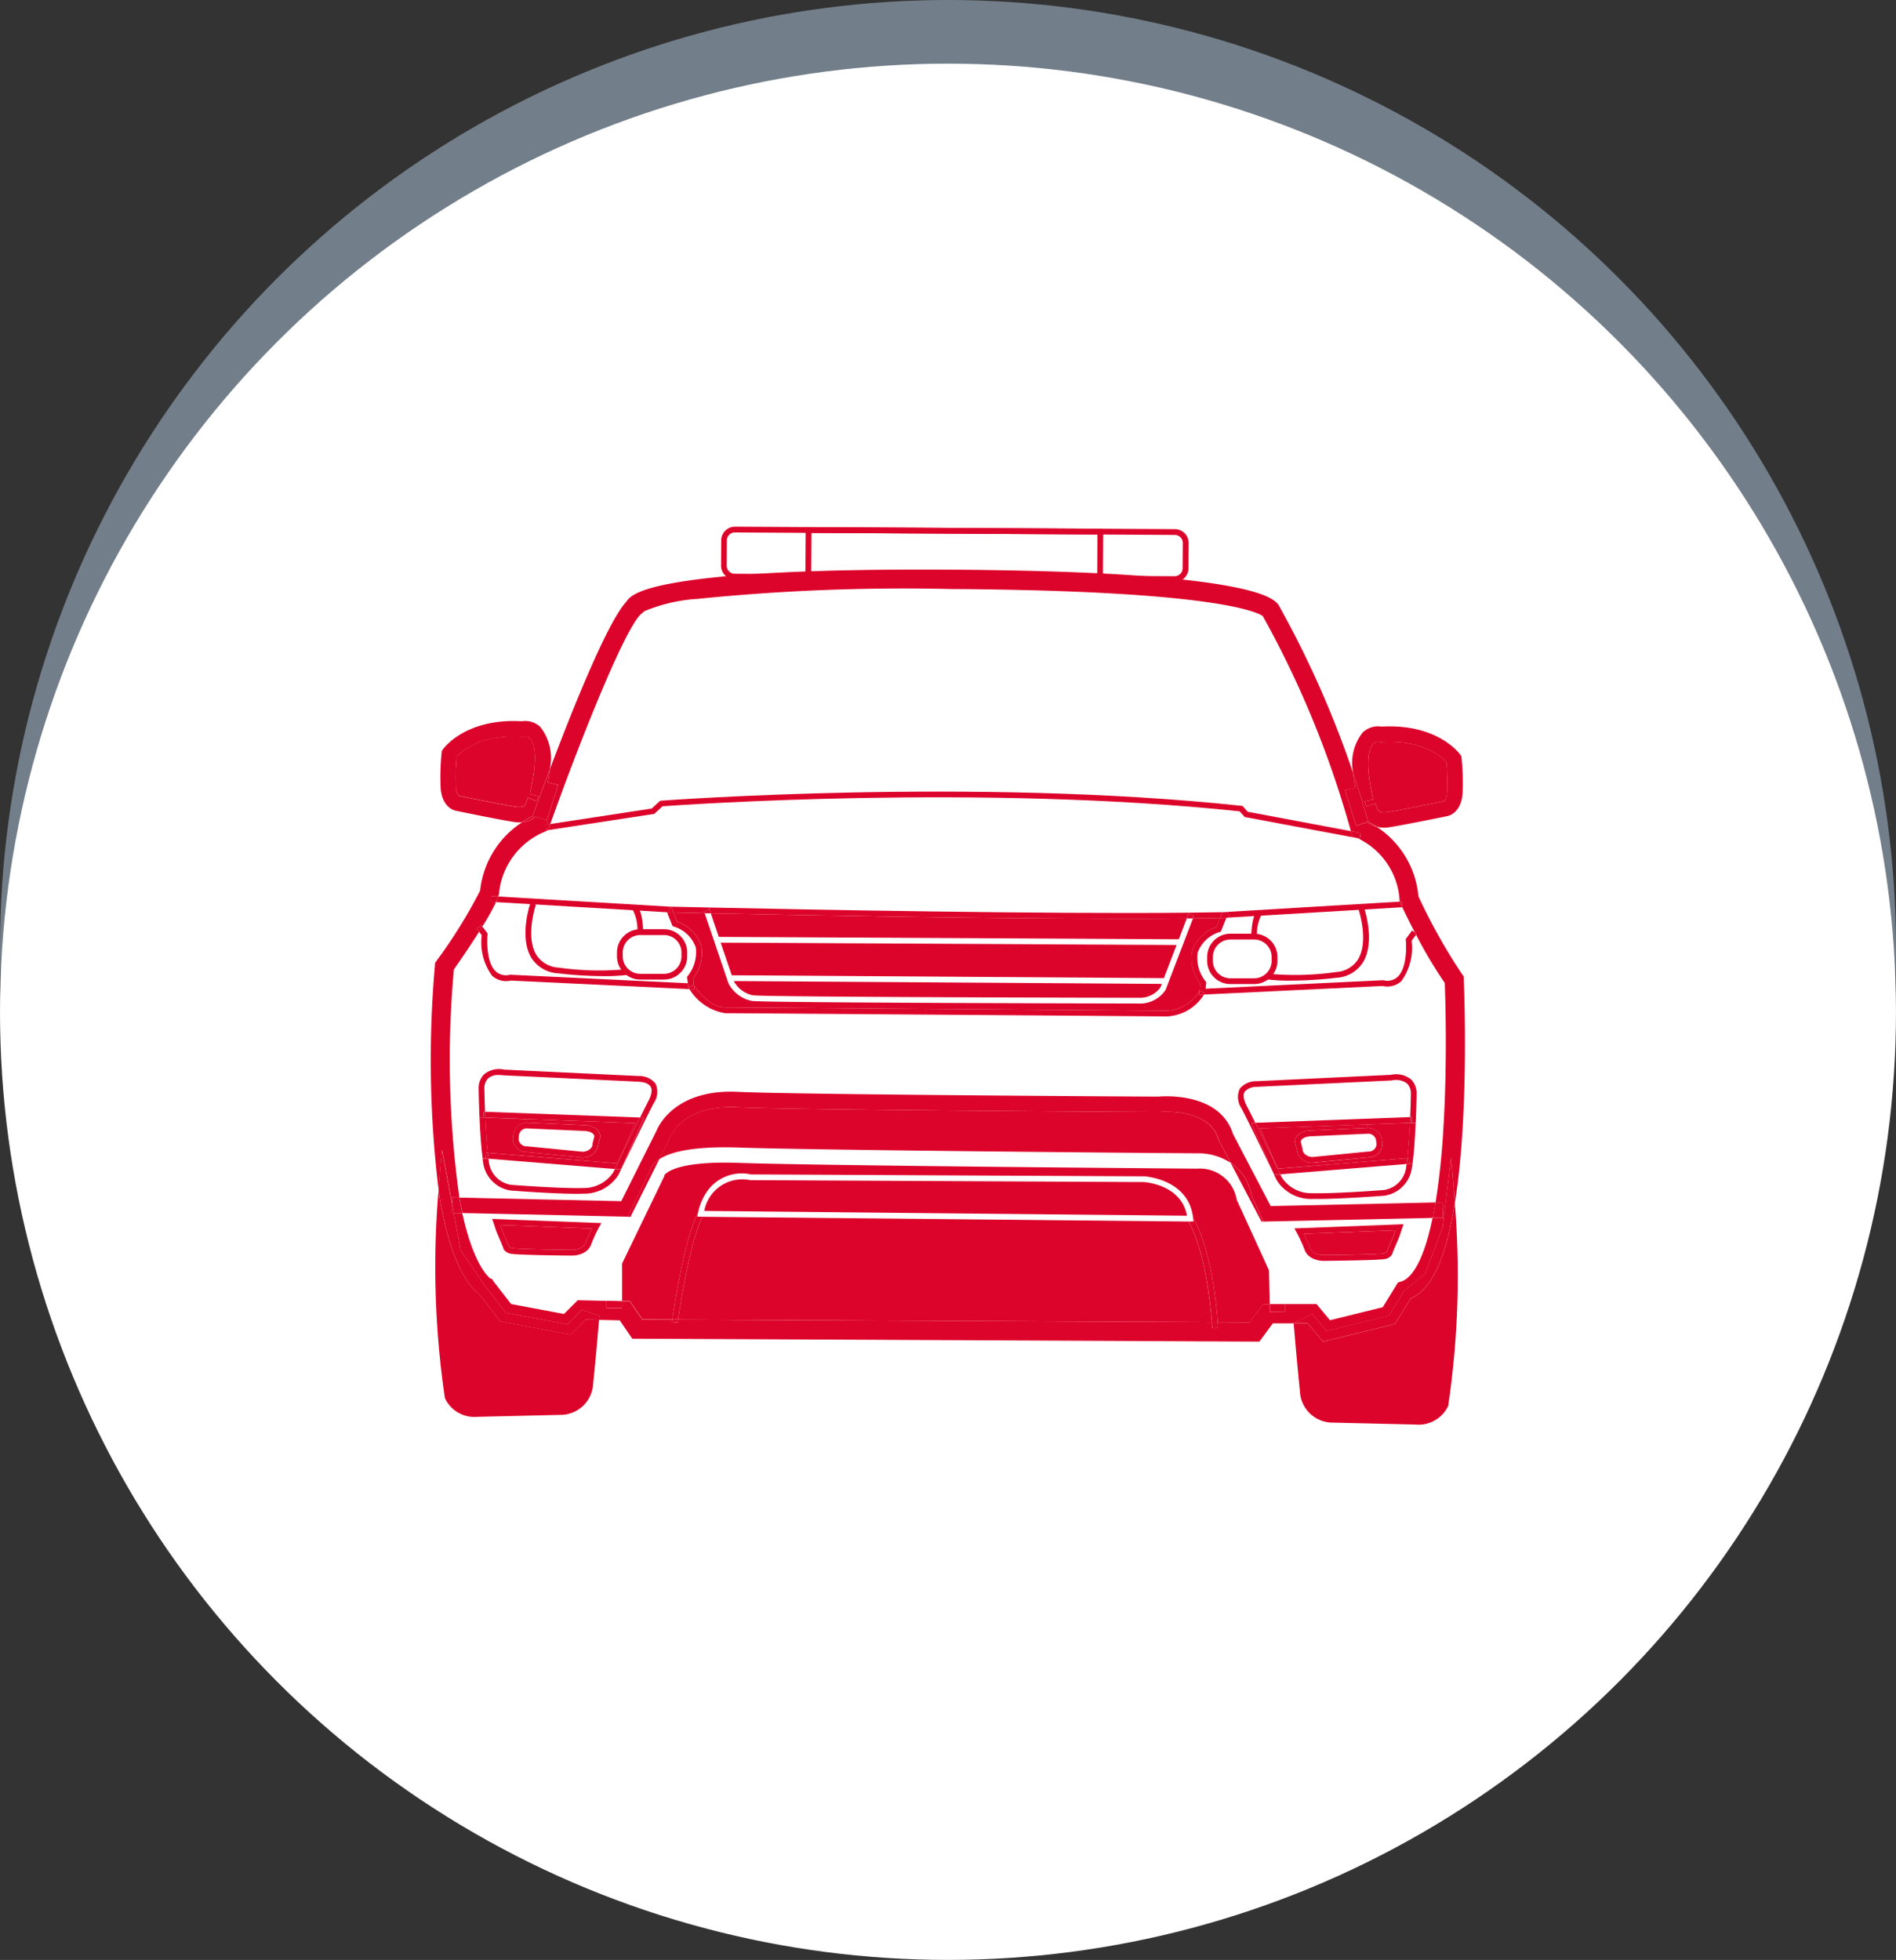 <svg xmlns="http://www.w3.org/2000/svg" width="119.167" height="123.167" viewBox="0 0 119.167 123.167">
  <rect x="0" y="0" width="119.167" height="123.167" fill="#333333" stroke="none"/>
  <g id="Group_1606" data-name="Group 1606" transform="translate(-273.641 -1670.5)">
    <g id="Group_1504" data-name="Group 1504" transform="translate(-496 -1095.269)">
      <circle id="Ellipse_59" data-name="Ellipse 59" cx="59.083" cy="59.083" r="59.083" transform="translate(770.141 2766.269)" fill="#727e89" stroke="#727e89" stroke-miterlimit="10" stroke-width="1"/>
      <circle id="Ellipse_60" data-name="Ellipse 60" cx="59.083" cy="59.083" r="59.083" transform="translate(770.141 2770.269)" fill="#fff" stroke="#fff" stroke-miterlimit="10" stroke-width="1"/>
    </g>
    <g id="Group_1503" data-name="Group 1503" transform="translate(-564.108 -1305.182)">
      <g id="Group_565" data-name="Group 565" transform="translate(864.84 3011.475)">
        <g id="Group_564" data-name="Group 564">
          <g id="Group_563" data-name="Group 563">
            <path id="Path_322" data-name="Path 322" d="M910.47,3036.614a56.014,56.014,0,0,1-.415,12.741,2.048,2.048,0,0,1-2.051,1.176l-5.189-.121a2.06,2.06,0,0,1-2.082-1.991c-.211-2.051-.391-4.253-.391-4.253h.878l.965,1.159,4.527-1.114.988-1.6c1.023-.445,1.793-1.727,2.349-3.908Q910.285,3037.768,910.47,3036.614Z" transform="translate(-846.123 -2996.802)" fill="#dd042b"/>
            <path id="Path_323" data-name="Path 323" d="M910.235,3034.746s.125,1.124.235,2.854q-.186,1.155-.422,2.086c-.556,2.181-1.326,3.463-2.349,3.908l-.988,1.6-4.527,1.113-.965-1.159h-.878l1.161-.6.9,1.086,3.922-.965.965-1.568,1.327-1.086,1.086-2.9.073-.6Z" transform="translate(-846.123 -2997.788)" fill="#dd042b"/>
            <path id="Path_324" data-name="Path 324" d="M928,3037.325l-.073.6-1.086,2.9-1.327,1.086-.965,1.569-3.922.965-.9-1.086-1.161.6h-1.31l-.844,1.148-39.417-.184-.788-1.153-1.3-.029.021-.266-1.116-.362-.906.906-3.861-.725-1.266-1.629-1.57-2.293-.437-2.35.538.012c.7,3.212,1.639,4.011,1.755,4.1l.139.055.052.108,1.126,1.448,3.323.624.863-.863,1.813.041v.448h.965v-.426l.5.012.782,1.139,1.874.009c-.012.078-.018.128-.021.145l.359.052c0-.006.011-.075.029-.2l33.549.157c.02.237.027.378.027.384l.362-.018c0-.029-.008-.159-.024-.364l2.013.009.845-1.146h.414l.012.494.965-.022-.012-.472h1.984l.844,1.014,3.316-.817.956-1.553.219-.066c.437-.133,1.306-.817,1.959-3.994l.638-.014Z" transform="translate(-864.347 -2996.589)" fill="#dd042b"/>
            <path id="Path_325" data-name="Path 325" d="M906.68,3036.582l.021.965-.638.014c.061-.3.121-.623.179-.97Z" transform="translate(-843.107 -2996.819)" fill="#dd042b"/>
            <path id="Path_326" data-name="Path 326" d="M917,3039.216l10.364-.227c-.058.347-.117.669-.179.97l-10.635.231-.762-1.657a3.044,3.044,0,0,0-1.3-2.033l-.757-1.439-.012-.046c-.6-2.006-3.681-1.712-3.713-1.709l-.026,0h-.026c-.226,0-22.738-.124-26.5-.3-3.36-.161-4.139,1.773-4.171,1.855l-.02.051-.683,1.363a1.9,1.9,0,0,0-.289.228,1.179,1.179,0,0,0-.348.58l-1.356,2.8-10.386-.229c-.066-.3-.128-.625-.188-.969l10.17.224,2.207-4.412c.127-.321,1.2-2.645,5.11-2.459,3.691.176,25.582.3,26.44.3.377-.033,3.864-.271,4.691,2.35Z" transform="translate(-864.226 -2999.217)" fill="#dd042b"/>
            <path id="Path_327" data-name="Path 327" d="M905.445,3025.567l-.038.051c-.023-.045-.046-.089-.069-.131Z" transform="translate(-843.489 -3002.668)" fill="#dd042b"/>
            <path id="Path_328" data-name="Path 328" d="M905.542,3033.336c-.05,1.094-.116,1.958-.2,2.572l-.191-.024-.031-.362-.1.009c.064-.569.117-1.311.157-2.211v0l.121-.006.241.01Z" transform="translate(-843.656 -2998.544)" fill="#dd042b"/>
            <path id="Path_329" data-name="Path 329" d="M905.235,3033.072l.012.362-.121.006c.006-.125.011-.248.014-.363Z" transform="translate(-843.601 -2998.669)" fill="#dd042b"/>
            <path id="Path_330" data-name="Path 330" d="M905.136,3034.758l.031.362-.174.013c.017-.113.032-.235.047-.366Z" transform="translate(-843.672 -2997.781)" fill="#dd042b"/>
            <path id="Path_331" data-name="Path 331" d="M901.9,3035.25l5.936-.486c-.015.132-.031.254-.047.367l-7.94.649c-.044-.088-.1-.206-.168-.345l.014-.006Z" transform="translate(-846.471 -2997.777)" fill="#dd042b"/>
            <path id="Path_332" data-name="Path 332" d="M908.705,3024.53v.033l-10.9.648-.008-.347-.385.009h0l11.146-.663.038.084C908.6,3024.313,908.643,3024.4,908.705,3024.53Z" transform="translate(-847.669 -3003.342)" fill="#dd042b"/>
            <path id="Path_333" data-name="Path 333" d="M904.838,3024.2l.02.328c-.063-.135-.1-.217-.112-.237l-.038-.084Z" transform="translate(-843.821 -3003.345)" fill="#dd042b"/>
            <path id="Path_334" data-name="Path 334" d="M906.518,3037.734l-.1.289-.434,1.023v.023c0,.013-.035.07-.173.11-.218.063-2.471.1-3.839.114-.008,0-.66-.006-.825-.455a9.331,9.331,0,0,0-.391-.885Z" transform="translate(-845.903 -2996.211)" fill="#dd042b"/>
            <path id="Path_335" data-name="Path 335" d="M906.124,3039.659c-.31.093-3.337.122-3.942.128-.04,0-.915-.009-1.167-.692a9.34,9.34,0,0,0-.5-1.091l-.144-.258,6.86-.263-.269.8-.412.973C906.533,3039.357,906.457,3039.558,906.124,3039.659Zm.6-1.793-5.758.22a9.359,9.359,0,0,1,.391.885c.165.449.817.455.825.455,1.368-.012,3.621-.052,3.839-.115.137-.04.168-.1.172-.11v-.023l.434-1.023Z" transform="translate(-846.108 -2996.344)" fill="#dd042b"/>
            <path id="Path_336" data-name="Path 336" d="M903.742,3023c-.29-1.051-.606-2.066-.936-3.039a3.083,3.083,0,0,1,.6-2.586,1.383,1.383,0,0,1,1.173-.362c3.516-.2,4.89,1.678,4.948,1.759l.073.1.012.125a15.2,15.2,0,0,1,.063,2.194c-.066,1.041-.649,1.4-1,1.455-.247.052-2.821.577-3.632.695a1.909,1.909,0,0,1-.3.024,1.636,1.636,0,0,1-.441-.058h0A5.083,5.083,0,0,0,903.742,3023Zm-.221-1.287.1.313.58-.179.133.4c.034.05.169.207.563.148.806-.117,3.565-.682,3.592-.689h.009c.064-.027.185-.177.209-.568a13.875,13.875,0,0,0-.046-1.89c-.293-.326-1.481-1.427-4.087-1.262l-.09.006-.064-.02a.422.422,0,0,0-.365.121c-.18.177-.55.833-.095,3.041l.095.461Z" transform="translate(-844.841 -3007.144)" fill="#dd042b"/>
            <path id="Path_337" data-name="Path 337" d="M903.8,3021.258l-.095-.461c-.455-2.208-.086-2.864.095-3.041a.421.421,0,0,1,.365-.12l.064.02.09-.006c2.605-.165,3.794.936,4.087,1.263a13.87,13.87,0,0,1,.046,1.889c-.024.391-.145.54-.209.568l-.009,0c-.028.006-2.786.571-3.592.689-.394.058-.53-.1-.563-.148l-.133-.4-.58.179-.1-.313Z" transform="translate(-844.583 -3006.81)" fill="#dd042b"/>
            <path id="Path_338" data-name="Path 338" d="M907.078,3035.529l-5.936.486-.017-.192,3.5-.342a.845.845,0,0,0,.874-.825l-.018-.172a.862.862,0,0,0-.26-.6.874.874,0,0,0-.614-.251l-.009-.22,2.637-.1v0C907.2,3034.217,907.142,3034.959,907.078,3035.529Z" transform="translate(-845.71 -2998.542)" fill="#dd042b"/>
            <path id="Path_339" data-name="Path 339" d="M902.977,3018.939c.33.972.646,1.988.936,3.039a5,5,0,0,1,.548.312,1.377,1.377,0,0,1-.567-.309l-.732.226-.713-2.222.648-.15C903.043,3019.518,903,3019.219,902.977,3018.939Z" transform="translate(-845.012 -3006.12)" fill="#dd042b"/>
            <path id="Path_340" data-name="Path 340" d="M903.313,3021.425l-.067.355-.1-.018c-.046-.02-.07-.028-.073-.029l-.3-.106-.084-.3,0-.013Z" transform="translate(-844.884 -3004.871)" fill="#dd042b"/>
            <path id="Path_341" data-name="Path 341" d="M902.179,3033.756c-.508,0-1.025.249-1.025.724l.121.507a.954.954,0,0,0,.985.8h.009l.017.192-2.205.179-1.125-2.533,6.787-.25.009.22Z" transform="translate(-846.855 -2998.509)" fill="#dd042b"/>
            <path id="Path_342" data-name="Path 342" d="M901.5,3035.713a.953.953,0,0,1-.985-.8l-.121-.507c0-.475.516-.724,1.025-.724l3.572-.16a.874.874,0,0,1,.614.25.864.864,0,0,1,.26.6l.018.172a.845.845,0,0,1-.874.825l-3.5.342Zm-.623-.826c0,.26.328.46.615.464l3.506-.344a.492.492,0,0,0,.522-.45l-.018-.171a.5.5,0,0,0-.5-.5l-3.57.161c-.277,0-.652.108-.672.343Z" transform="translate(-846.095 -2998.434)" fill="#dd042b"/>
            <path id="Path_343" data-name="Path 343" d="M900.322,3040.77l.011.472-.965.021-.011-.493Z" transform="translate(-846.643 -2994.612)" fill="#dd042b"/>
            <path id="Path_344" data-name="Path 344" d="M900.024,3035.862a2.2,2.2,0,0,0,1.892.984c1.463.038,4.495-.2,4.527-.2a1.657,1.657,0,0,0,1.4-1.5c.006-.044.014-.09.02-.139l.174-.013.191.024c-.009.064-.017.126-.028.185a2.046,2.046,0,0,1-1.73,1.8c-.031,0-2.633.206-4.2.206-.131,0-.255,0-.368,0a2.548,2.548,0,0,1-2.205-1.182c0-.007-.064-.129-.162-.334h.006l.38-.032C899.986,3035.784,900.021,3035.858,900.024,3035.862Z" transform="translate(-846.546 -2997.655)" fill="#dd042b"/>
            <path id="Path_345" data-name="Path 345" d="M913.364,3041.715l.046,2.122H913l-.845,1.145-2.013-.009c-.086-1.142-.432-4.652-1.55-6.564-.281-2.441-3.034-2.595-3.07-2.6l-24.722-.12a2.652,2.652,0,0,0-2.749,1.064,3.6,3.6,0,0,0-.574,1.349c-.831,1.53-1.489,5.841-1.616,6.707l-1.874-.009-.782-1.14-.5-.012v-2.358l2.654-5.49v-.055c.072-.115.725-.919,4.69-.78,5.135.179,28.554.361,28.791.362h.026a2.341,2.341,0,0,1,2.459,1.894l.011.062Z" transform="translate(-860.697 -2997.679)" fill="#dd042b"/>
            <path id="Path_346" data-name="Path 346" d="M898.845,3033.31c.506,1.02,1.084,2.211,1.411,2.89.067.139.124.257.168.346l-.38.032-1.448-3.26Z" transform="translate(-847.044 -2998.543)" fill="#dd042b"/>
            <path id="Path_347" data-name="Path 347" d="M899.686,3038.651l-1.938-3.692a3.041,3.041,0,0,1,1.3,2.032l.762,1.657Z" transform="translate(-847.491 -2997.676)" fill="#dd042b"/>
            <path id="Path_348" data-name="Path 348" d="M899.058,3033.786l1.126,2.533-.014.006c-.327-.679-.906-1.87-1.411-2.89l9.737-.359c0,.115-.008.238-.014.363l-2.637.1Z" transform="translate(-846.958 -2998.668)" fill="#dd042b"/>
            <path id="Path_349" data-name="Path 349" d="M899.22,3032.106a.956.956,0,0,0-.745.3c-.151.24-.015.614.124.884.156.3.341.673.538,1.069l-.249.009,1.448,3.26h-.006c-.4-.828-1.448-2.993-2.052-4.173a1.238,1.238,0,0,1-.108-1.242,1.334,1.334,0,0,1,1.071-.469l8.433-.4a1.483,1.483,0,0,1,1.269.3,1.249,1.249,0,0,1,.336.933c0,.078-.014.855-.055,1.791l-.241-.01-.012-.362-.095,0c.032-.808.041-1.427.041-1.434v-.014a.878.878,0,0,0-.228-.649,1.157,1.157,0,0,0-.976-.2l-.015,0-8.453.4h-.023Z" transform="translate(-847.334 -2999.593)" fill="#dd042b"/>
            <path id="Path_350" data-name="Path 350" d="M909.388,3034.728l.757,1.439a3.717,3.717,0,0,0-2.126-.6c-.66,0-23.678-.184-28.753-.361-2.466-.084-4.155.162-5.034.734l.683-1.362.02-.051c.032-.082.811-2.016,4.171-1.856,3.766.179,26.278.3,26.5.3h.026l.026,0c.032,0,3.109-.3,3.713,1.709Z" transform="translate(-859.888 -2998.884)" fill="#dd042b"/>
            <path id="Path_351" data-name="Path 351" d="M897.717,3024.865v.015l-.145,0,0-.012Z" transform="translate(-847.584 -3002.996)" fill="#dd042b"/>
            <path id="Path_352" data-name="Path 352" d="M897.845,3024.638l.008.347-.142.008,0,.011-.394.006.147-.363Z" transform="translate(-847.72 -3003.116)" fill="#dd042b"/>
            <path id="Path_353" data-name="Path 353" d="M909.178,3025l-.231.577a2.381,2.381,0,0,0-1.53,1.521,2.626,2.626,0,0,0,.516,2.045l-.047.434a2.524,2.524,0,0,1-2.395,1.246l-.018,0c-.263,0-26.2-.2-27.393-.2-1,0-1.831-1.175-1.975-1.391l-.049-.428a2.627,2.627,0,0,0,.518-2.045,2.39,2.39,0,0,0-1.53-1.522l-.232-.58,1.97.043.64,1.887.82,2.42.029.086.009.021a2.122,2.122,0,0,0,1.465,1.1c.887.122,23.439.162,24.4.164a1.914,1.914,0,0,0,1.608-.862l.116-.3.939-2.454.666-1.738C908.069,3025.021,908.64,3025.012,909.178,3025Z" transform="translate(-859.583 -3003.106)" fill="#dd042b"/>
            <path id="Path_354" data-name="Path 354" d="M897.365,3041.877l-.362.018c0-.006-.008-.146-.027-.383l.365,0C897.357,3041.718,897.363,3041.848,897.365,3041.877Z" transform="translate(-847.898 -2994.22)" fill="#dd042b"/>
            <path id="Path_355" data-name="Path 355" d="M908.557,3043.8l-33.549-.157c.139-.935.771-4.977,1.53-6.466l30.553.3C908.123,3039.295,908.468,3042.664,908.557,3043.8Z" transform="translate(-859.48 -2996.506)" fill="#dd042b"/>
            <path id="Path_356" data-name="Path 356" d="M896.812,3028.036c-.017.029-.034.059-.052.089l-.31.015.028-.25.017-.029Z" transform="translate(-848.175 -3001.417)" fill="#dd042b"/>
            <path id="Path_357" data-name="Path 357" d="M898.335,3024.878l-.345.858-.07.029a2.1,2.1,0,0,0-1.39,1.306,2.372,2.372,0,0,0,.495,1.792l.047.06-.044.406,11.152-.533.02,0a.967.967,0,0,0,.887-.2c.686-.628.531-2.3.528-2.317l-.006-.07.4-.54.182.136c.023.043.046.087.069.131l-.282.377a3.565,3.565,0,0,1-.651,2.549,1.314,1.314,0,0,1-1.176.295l-11.224.538c.018-.029.035-.06.052-.088l-.318-.175-.017.029.047-.434a2.626,2.626,0,0,1-.516-2.045,2.381,2.381,0,0,1,1.53-1.521l.231-.577Z" transform="translate(-848.347 -3002.989)" fill="#dd042b"/>
            <path id="Path_358" data-name="Path 358" d="M896.3,3037.216c1.118,1.912,1.465,5.421,1.55,6.563l-.365,0c-.089-1.134-.434-4.5-1.466-6.322l.307,0-.021-.2Z" transform="translate(-848.404 -2996.486)" fill="#dd042b"/>
            <path id="Path_359" data-name="Path 359" d="M896.013,3024.675c.755-.007,1.469-.018,2.133-.031l-.146.364c-.538.01-1.109.02-1.706.026l.058-.153-.337-.128Z" transform="translate(-848.405 -3003.113)" fill="#dd042b"/>
            <path id="Path_360" data-name="Path 360" d="M896.389,3024.844l-.058.152-.39,0,.11-.286Z" transform="translate(-848.443 -3003.075)" fill="#dd042b"/>
            <path id="Path_361" data-name="Path 361" d="M906.422,3037.918l-30.338-.3a2.433,2.433,0,0,1,2.886-1.935l.012,0,24.742.121C903.749,3035.81,906.07,3035.94,906.422,3037.918Z" transform="translate(-858.912 -2997.313)" fill="#dd042b"/>
            <path id="Path_362" data-name="Path 362" d="M906.269,3025.014l-.5,1.307-28.914-.15-.5-1.481c5.211.11,17.115.341,26.086.341C903.792,3025.031,905.081,3025.026,906.269,3025.014Z" transform="translate(-858.77 -3003.088)" fill="#dd042b"/>
            <path id="Path_363" data-name="Path 363" d="M905.416,3026.045l-.8,2.083-27.16-.18-.7-2.051Z" transform="translate(-858.554 -3002.452)" fill="#dd042b"/>
            <path id="Path_364" data-name="Path 364" d="M904.2,3027.656l-.082.217a1.584,1.584,0,0,1-1.283.658c-.235,0-23.487-.04-24.35-.159a1.765,1.765,0,0,1-1.184-.895Z" transform="translate(-858.271 -3001.619)" fill="#dd042b"/>
            <path id="Path_365" data-name="Path 365" d="M902.467,3025.156c-8.971,0-20.875-.231-26.086-.341l-.081-.237,0-.127c5.962.127,21.022.419,30.1.324l0,.078-.11.286C905.109,3025.151,903.82,3025.156,902.467,3025.156Z" transform="translate(-858.798 -3003.213)" fill="#dd042b"/>
            <path id="Path_366" data-name="Path 366" d="M876.418,3024.535l.081.236-.385-.008-.038-.112Z" transform="translate(-858.916 -3003.171)" fill="#dd042b"/>
            <path id="Path_367" data-name="Path 367" d="M874.637,3024.415c.047,0,.985.023,2.543.056l0,.127-.342.116.038.112-1.97-.043-.145-.362Z" transform="translate(-859.675 -3003.233)" fill="#dd042b"/>
            <path id="Path_368" data-name="Path 368" d="M876.352,3026.848a2.1,2.1,0,0,0-1.388-1.306l-.072-.029-.328-.822.1-.039c.014,0,.109,0,.275.006l.232.581a2.389,2.389,0,0,1,1.53,1.522,2.628,2.628,0,0,1-.518,2.045l.049.427-.023-.034-.307.195-.049-.287-.046-.408.047-.058A2.381,2.381,0,0,0,876.352,3026.848Z" transform="translate(-859.713 -3003.108)" fill="#dd042b"/>
            <path id="Path_369" data-name="Path 369" d="M874.767,3043.724c.127-.866.785-5.177,1.616-6.708l-.006.033-.034.207.321,0c-.759,1.489-1.391,5.531-1.53,6.466Z" transform="translate(-859.606 -2996.59)" fill="#dd042b"/>
            <path id="Path_370" data-name="Path 370" d="M875.781,3027.906l-.028-.253c.143.217.979,1.391,1.975,1.391,1.194,0,27.131.2,27.393.2h.018a2.524,2.524,0,0,0,2.395-1.246l-.028.25.31-.015a2.9,2.9,0,0,1-2.525,1.378c-.093,0-.157-.005-.182-.005-.57-.006-26.2-.2-27.383-.2a3.216,3.216,0,0,1-2.251-1.513Z" transform="translate(-859.232 -3001.527)" fill="#dd042b"/>
            <path id="Path_371" data-name="Path 371" d="M875.772,3027.664l.027.253-.3-.014c-.031-.044-.049-.073-.053-.079l.307-.195Z" transform="translate(-859.25 -3001.538)" fill="#dd042b"/>
            <path id="Path_372" data-name="Path 372" d="M874.774,3041.408h.367c-.018.121-.028.19-.029.2l-.359-.052C874.756,3041.536,874.762,3041.486,874.774,3041.408Z" transform="translate(-859.614 -2994.275)" fill="#dd042b"/>
            <path id="Path_373" data-name="Path 373" d="M874.761,3024.421l.145.362c-.166,0-.261-.006-.275-.006l.009-.362Z" transform="translate(-859.678 -3003.233)" fill="#dd042b"/>
            <path id="Path_374" data-name="Path 374" d="M878.264,3024.99l-10.751-.638a3.209,3.209,0,0,0,.143-.354l10.738.638-.009.362-.1.039Z" transform="translate(-863.431 -3003.454)" fill="#dd042b"/>
            <path id="Path_375" data-name="Path 375" d="M874.921,3034.811l-1.808,3.615-.185,0,1.356-2.8a1.181,1.181,0,0,1,.348-.58A1.916,1.916,0,0,1,874.921,3034.811Z" transform="translate(-860.576 -2997.752)" fill="#dd042b"/>
            <path id="Path_376" data-name="Path 376" d="M874.233,3033.1l-1.448,3.257-.379-.03c.041-.09.1-.205.165-.344.325-.678.906-1.871,1.411-2.893Z" transform="translate(-860.851 -2998.658)" fill="#dd042b"/>
            <path id="Path_377" data-name="Path 377" d="M867.062,3032.857l9.737.361c-.505,1.021-1.086,2.214-1.411,2.892l-.014-.008,1.127-2.533-6.8-.252-2.628-.1C867.071,3033.1,867.067,3032.975,867.062,3032.857Z" transform="translate(-863.668 -2998.783)" fill="#dd042b"/>
            <path id="Path_378" data-name="Path 378" d="M873.031,3040.656v.426h-.965v-.448Z" transform="translate(-861.03 -2994.683)" fill="#dd042b"/>
            <path id="Path_379" data-name="Path 379" d="M875.315,3035.211l.014.008c-.066.138-.124.253-.165.343l-7.943-.649q-.025-.17-.046-.366l5.945.484Z" transform="translate(-863.609 -2997.891)" fill="#dd042b"/>
            <path id="Path_380" data-name="Path 380" d="M874.143,3044.474l1.116.362-.021.266-.851-.018-.948.948-4.4-.824-1.344-1.727c-.483-.34-1.822-1.7-2.546-6.5.105-1.556.214-2.547.214-2.547l.635,3.4-.012.549.116,0,.437,2.35,1.57,2.292,1.266,1.63,3.861.724Z" transform="translate(-864.676 -2997.954)" fill="#dd042b"/>
            <path id="Path_381" data-name="Path 381" d="M874.454,3044.2l.851.018c-.057.647-.2,2.364-.371,3.987a2.058,2.058,0,0,1-2.082,1.991l-5.188.121a2.048,2.048,0,0,1-2.051-1.176,56.726,56.726,0,0,1-.4-13.048c.724,4.805,2.063,6.162,2.546,6.5l1.344,1.727,4.4.824Z" transform="translate(-864.742 -2997.074)" fill="#dd042b"/>
            <path id="Path_382" data-name="Path 382" d="M867.69,3037.518l5.756.219a9.171,9.171,0,0,0-.389.883c-.163.447-.818.455-.825.455-1.368-.012-3.621-.052-3.839-.113-.137-.041-.168-.1-.173-.11v-.024l-.435-1.023Z" transform="translate(-863.337 -2996.326)" fill="#dd042b"/>
            <path id="Path_383" data-name="Path 383" d="M872.374,3033.54l-3.587-.16.009-.222,6.8.252-1.127,2.533-2.195-.18.015-.191a.953.953,0,0,0,.985-.8l.116-.463.006-.044c0-.473-.516-.724-1.017-.724Z" transform="translate(-862.759 -2998.624)" fill="#dd042b"/>
            <path id="Path_384" data-name="Path 384" d="M875.523,3013.346c-1.1,1.014-4.055,8.568-5.7,13.191l-.174.027-.041-.269.713-2.22-.648-.15q.073-.416.11-.788c1.379-3.666,3.613-9.278,4.829-10.583.293-.487,1.232-.854,2.953-1.164,3.367-.608,9.244-.89,17.462-.838s14.124.4,17.552,1.051c2.332.439,2.926.922,3.083,1.286a62.713,62.713,0,0,1,4.632,10.477c.024.28.066.579.121.9l-.648.15.713,2.222.732-.226a1.37,1.37,0,0,0,.567.309h0a5.847,5.847,0,0,1,2.61,4.363,36.057,36.057,0,0,0,2.734,4.877l.107.146.009.183c0,.046.209,4.672-.075,9.385-.108,1.773-.27,3.343-.489,4.688-.11-1.73-.235-2.854-.235-2.854l-.455,3.778-.062-.008-.021-.965-.438.009a46.058,46.058,0,0,0,.495-4.72c.252-4.133.118-8.192.084-9.079a28.235,28.235,0,0,1-1.8-3.024l.038-.05-.107-.081c-.37-.71-.663-1.314-.812-1.63l-.02-.328-.13.007,0-.006-.009-.1a4.614,4.614,0,0,0-2.607-3.87l.1.018.067-.355-.62-.116a61.492,61.492,0,0,0-5.537-13.521c-.255-.19-2.726-1.6-19.58-1.7a128.728,128.728,0,0,0-15.929.618,10.3,10.3,0,0,0-3.4.792l0,.023Z" transform="translate(-862.328 -3010.545)" fill="#dd042b"/>
            <path id="Path_385" data-name="Path 385" d="M869.744,3021.863l.052-.144,6.378-.973.528-.487.063-.006c.194-.015,19.718-1.468,36.472.322l.07.007.327.368,6.478,1.216,0,.014.084.3.3.106s.028.009.073.029l-7.123-1.336-.318-.356c-16.233-1.726-35.042-.407-36.274-.318l-.518.477-6.685,1.022.006,0Z" transform="translate(-862.303 -3005.729)" fill="#dd042b"/>
            <path id="Path_386" data-name="Path 386" d="M869.708,3021.4l-.006,0-.089.014-.055-.359.113-.017.174-.027-.052.143Z" transform="translate(-862.352 -3005.025)" fill="#dd042b"/>
            <path id="Path_387" data-name="Path 387" d="M869.118,3025.49l0,.058-.014.062c-.011.036-.021.076-.037.12l-.417-.026-.023.362.3.019a15.864,15.864,0,0,1-.858,1.531l-.066-.09-.29.217.151.2c-.612.969-1.28,1.932-1.587,2.373a62.481,62.481,0,0,0,.347,14.341l-.444-.011-.009.417-.635-3.4s-.109.991-.214,2.547a67.593,67.593,0,0,1-.237-14.141l.011-.169.1-.139a31.716,31.716,0,0,0,2.731-4.4,5.85,5.85,0,0,1,2.633-4.291,1.417,1.417,0,0,0,.835-.358l.732.225.041.269-.113.017.055.359.089-.014-.228.1A4.681,4.681,0,0,0,869.118,3025.49Z" transform="translate(-864.84 -3005.186)" fill="#dd042b"/>
            <path id="Path_388" data-name="Path 388" d="M871.288,3021.808l.1-.315-.536-.124.095-.461c.46-2.228.081-2.875-.1-3.049a.42.42,0,0,0-.354-.112l-.076.02-.078,0c-2.6-.167-3.8.937-4.088,1.262a14.108,14.108,0,0,0-.046,1.89.787.787,0,0,0,.173.539s0,.021,0,.021l.043.008c.027.006,2.786.573,3.594.689.394.058.53-.1.562-.148l.15-.434.431.177Zm.8-1.957c-.493,1.315-.877,2.379-1.064,2.9a6.545,6.545,0,0,0-.678.388c-.055,0-.113.007-.172.007a2.113,2.113,0,0,1-.3-.023c-.811-.117-3.384-.646-3.632-.7-.354-.053-.936-.414-1-1.456a15.5,15.5,0,0,1,.061-2.191l.014-.125.073-.1c.057-.081,1.431-1.959,4.947-1.759a1.381,1.381,0,0,1,1.174.362A3.17,3.17,0,0,1,872.092,3019.851Z" transform="translate(-864.639 -3007.259)" fill="#dd042b"/>
            <path id="Path_389" data-name="Path 389" d="M869.414,3021.724a1.419,1.419,0,0,1-.835.358,6.517,6.517,0,0,1,.678-.388c.188-.524.571-1.588,1.065-2.9q-.037.371-.11.788l.648.15-.713,2.22Z" transform="translate(-862.869 -3006.199)" fill="#dd042b"/>
            <path id="Path_390" data-name="Path 390" d="M870.52,3021.036l.536.124-.1.315-.133-.042-.431-.177-.15.433c-.032.051-.168.206-.562.148-.808-.116-3.566-.683-3.594-.689l-.043-.008c-.008,0,0-.017,0-.021a.786.786,0,0,1-.173-.539,14.115,14.115,0,0,1,.046-1.89c.292-.325,1.487-1.429,4.088-1.262l.078,0,.076-.02a.421.421,0,0,1,.354.111c.185.174.563.822.1,3.05Z" transform="translate(-864.306 -3006.927)" fill="#dd042b"/>
            <path id="Path_391" data-name="Path 391" d="M868.807,3034.439a.844.844,0,0,0,.875.823l3.491.342h.017l-.015.191-5.945-.484c-.066-.571-.118-1.312-.157-2.214v0l2.628.1-.009.222a.867.867,0,0,0-.864.854l-.018.15Z" transform="translate(-863.663 -2998.657)" fill="#dd042b"/>
            <path id="Path_392" data-name="Path 392" d="M868.228,3034.157a.866.866,0,0,1,.864-.854l3.587.16h0c.5,0,1.017.25,1.017.724l-.006.044-.116.463a.952.952,0,0,1-.985.8h-.017l-3.491-.342a.844.844,0,0,1-.875-.823v-.023Zm.342.183a.493.493,0,0,0,.522.451l.018,0,3.49.342c.286-.006.615-.206.615-.464l0-.043.115-.458c-.018-.237-.394-.344-.663-.344l-3.587-.16a.5.5,0,0,0-.495.5l0,.022Z" transform="translate(-863.064 -2998.547)" fill="#dd042b"/>
            <path id="Path_393" data-name="Path 393" d="M868.569,3039.094c.218.061,2.471.1,3.839.113.006,0,.661-.008.825-.455a9.189,9.189,0,0,1,.389-.884l-5.756-.219.095.287.435,1.023v.025C868.4,3039,868.431,3039.052,868.569,3039.094Zm3.839.475c-.606,0-3.633-.035-3.943-.127-.333-.1-.409-.3-.426-.4l-.418-.988-.264-.789,6.862.261-.144.258a9.076,9.076,0,0,0-.5,1.092C873.321,3039.561,872.445,3039.569,872.408,3039.569Z" transform="translate(-863.513 -2996.458)" fill="#dd042b"/>
            <path id="Path_394" data-name="Path 394" d="M867.341,3023.98l.417.026a3.2,3.2,0,0,1-.143.354l-.3-.018Z" transform="translate(-863.534 -3003.463)" fill="#dd042b"/>
            <path id="Path_395" data-name="Path 395" d="M880.043,3029.168l-11.229-.538a1.314,1.314,0,0,1-1.177-.3,3.561,3.561,0,0,1-.651-2.547l-.169-.228.2-.328.339.449-.008.071c0,.017-.156,1.69.528,2.317a.967.967,0,0,0,.887.2l.021,0h.02l11.132.535.049.287C879.994,3029.094,880.012,3029.124,880.043,3029.168Z" transform="translate(-863.798 -3002.802)" fill="#dd042b"/>
            <path id="Path_396" data-name="Path 396" d="M872.922,3037c-1.565,0-4.168-.205-4.2-.208a2.041,2.041,0,0,1-1.733-1.8c-.009-.058-.018-.119-.026-.183l.189-.027.173.015c.006.048.014.093.021.139a1.66,1.66,0,0,0,1.407,1.5c.027,0,3.06.24,4.522.2a2.217,2.217,0,0,0,1.9-.99c0-.005.037-.074.1-.2l.379.03.006,0-.157.327a2.546,2.546,0,0,1-2.21,1.188C873.176,3036.995,873.052,3037,872.922,3037Z" transform="translate(-863.718 -2997.771)" fill="#dd042b"/>
            <path id="Path_397" data-name="Path 397" d="M867.265,3034.917l-.173-.015.029-.361.1.009C867.233,3034.682,867.248,3034.8,867.265,3034.917Z" transform="translate(-863.653 -2997.895)" fill="#dd042b"/>
            <path id="Path_398" data-name="Path 398" d="M867.114,3033.222l-.122,0,.014-.362.093,0C867.1,3032.976,867.108,3033.1,867.114,3033.222Z" transform="translate(-863.705 -2998.784)" fill="#dd042b"/>
            <path id="Path_399" data-name="Path 399" d="M876.826,3031.889l-8.462-.4a2.244,2.244,0,0,0-.293-.02.955.955,0,0,0-.681.219.873.873,0,0,0-.227.649v.015c0,.008.009.626.04,1.432l-.093,0-.014.362-.241.009c-.041-.934-.053-1.713-.053-1.79a1.235,1.235,0,0,1,.336-.933,1.479,1.479,0,0,1,1.268-.3l8.433.4a1.325,1.325,0,0,1,1.071.467,1.239,1.239,0,0,1-.107,1.243c-.608,1.182-1.657,3.354-2.053,4.174l-.006,0,1.448-3.257-.25-.009c.2-.4.383-.765.539-1.069.139-.272.273-.645.122-.885-.191-.305-.753-.3-.761-.3h-.014Z" transform="translate(-863.808 -2999.707)" fill="#dd042b"/>
            <path id="Path_400" data-name="Path 400" d="M867.039,3035.693c-.087-.614-.154-1.479-.2-2.575l0-.017.241-.009.122,0v0c.04.9.092,1.642.157,2.213l-.1-.009-.029.36Z" transform="translate(-863.789 -2998.659)" fill="#dd042b"/>
            <path id="Path_401" data-name="Path 401" d="M867.007,3025.174l.066.09-.2.328-.151-.2Z" transform="translate(-863.85 -3002.834)" fill="#dd042b"/>
            <path id="Path_402" data-name="Path 402" d="M866.349,3037.365l-.538-.012-.1-.551.009-.417.444.011C866.22,3036.74,866.283,3037.062,866.349,3037.365Z" transform="translate(-864.383 -2996.923)" fill="#dd042b"/>
            <path id="Path_403" data-name="Path 403" d="M865.815,3037.208l-.116,0,.012-.548Z" transform="translate(-864.387 -2996.78)" fill="#dd042b"/>
          </g>
        </g>
      </g>
      <g id="Group_568" data-name="Group 568" transform="translate(883.064 3008.781)">
        <g id="Group_566" data-name="Group 566">
          <path id="Path_404" data-name="Path 404" d="M905.289,3012.255h0l-27.651-.155a.869.869,0,0,1-.86-.871l.009-1.589a.866.866,0,0,1,.864-.86h.006l27.65.156a.868.868,0,0,1,.86.87l-.009,1.588a.865.865,0,0,1-.864.86Zm0-.362h0a.506.506,0,0,0,.5-.5l.009-1.587a.5.5,0,0,0-.145-.357.514.514,0,0,0-.354-.149l-27.651-.156a.487.487,0,0,0-.356.145.5.5,0,0,0-.15.354l-.009,1.588a.5.5,0,0,0,.147.356.5.5,0,0,0,.354.151Z" transform="translate(-876.773 -3008.781)" fill="#dd042b"/>
        </g>
        <g id="Group_567" data-name="Group 567" transform="translate(5.304 0.025)">
          <path id="Path_405" data-name="Path 405" d="M898.948,3012.189l-18.7-.107.018-3.285,18.7.107Zm-18.337-.466,17.978.1.014-2.561-17.978-.1Z" transform="translate(-880.246 -3008.797)" fill="#dd042b"/>
        </g>
      </g>
      <g id="Group_572" data-name="Group 572" transform="translate(870.775 3032.417)">
        <g id="Group_569" data-name="Group 569">
          <path id="Path_406" data-name="Path 406" d="M873.625,3028.867a25.045,25.045,0,0,1-2.865-.179,2.108,2.108,0,0,1-1.643-.942c-.816-1.295-.107-3.4-.076-3.488l.342.117c-.006.02-.683,2.031.041,3.178a1.769,1.769,0,0,0,1.378.776,18.138,18.138,0,0,0,4.354.092l.058.357A11.221,11.221,0,0,1,873.625,3028.867Z" transform="translate(-868.726 -3024.259)" fill="#dd042b"/>
        </g>
        <g id="Group_570" data-name="Group 570" transform="translate(5.751 1.66)">
          <path id="Path_407" data-name="Path 407" d="M875.446,3028.51h-1.49a1.465,1.465,0,0,1-1.463-1.463v-.238a1.465,1.465,0,0,1,1.463-1.463h1.49a1.464,1.464,0,0,1,1.463,1.463v.238A1.464,1.464,0,0,1,875.446,3028.51Zm-1.49-2.8a1.1,1.1,0,0,0-1.1,1.1v.238a1.1,1.1,0,0,0,1.1,1.1h1.49a1.1,1.1,0,0,0,1.1-1.1v-.238a1.1,1.1,0,0,0-1.1-1.1Z" transform="translate(-872.492 -3025.346)" fill="#dd042b"/>
        </g>
        <g id="Group_571" data-name="Group 571" transform="translate(6.747 0.179)">
          <path id="Path_408" data-name="Path 408" d="M873.431,3026.038a2.676,2.676,0,0,0-.287-1.392l.237-.272c.389.337.411,1.443.412,1.661Z" transform="translate(-873.144 -3024.375)" fill="#dd042b"/>
        </g>
      </g>
      <g id="Group_576" data-name="Group 576" transform="translate(913.619 3032.698)">
        <g id="Group_573" data-name="Group 573" transform="translate(3.682)">
          <path id="Path_409" data-name="Path 409" d="M900.779,3029.051a11.047,11.047,0,0,1-1.588-.088l.058-.358a18,18,0,0,0,4.354-.092,1.759,1.759,0,0,0,1.378-.776c.725-1.15.047-3.158.041-3.178l.342-.118c.031.089.739,2.193-.076,3.488a2.108,2.108,0,0,1-1.643.943A25.4,25.4,0,0,1,900.779,3029.051Z" transform="translate(-899.191 -3024.442)" fill="#dd042b"/>
        </g>
        <g id="Group_574" data-name="Group 574" transform="translate(0 1.66)">
          <path id="Path_410" data-name="Path 410" d="M899.735,3028.694h-1.492a1.464,1.464,0,0,1-1.463-1.463v-.239a1.465,1.465,0,0,1,1.463-1.463h1.492a1.465,1.465,0,0,1,1.463,1.463v.239A1.464,1.464,0,0,1,899.735,3028.694Zm-1.492-2.8a1.1,1.1,0,0,0-1.1,1.1v.239a1.1,1.1,0,0,0,1.1,1.1h1.492a1.1,1.1,0,0,0,1.1-1.1v-.239a1.1,1.1,0,0,0-1.1-1.1Z" transform="translate(-896.78 -3025.529)" fill="#dd042b"/>
        </g>
        <g id="Group_575" data-name="Group 575" transform="translate(2.773 0.179)">
          <path id="Path_411" data-name="Path 411" d="M898.958,3026.222H898.6c0-.219.023-1.324.412-1.663l.237.273A2.655,2.655,0,0,0,898.958,3026.222Z" transform="translate(-898.596 -3024.559)" fill="#dd042b"/>
        </g>
      </g>
    </g>
  </g>
</svg>
